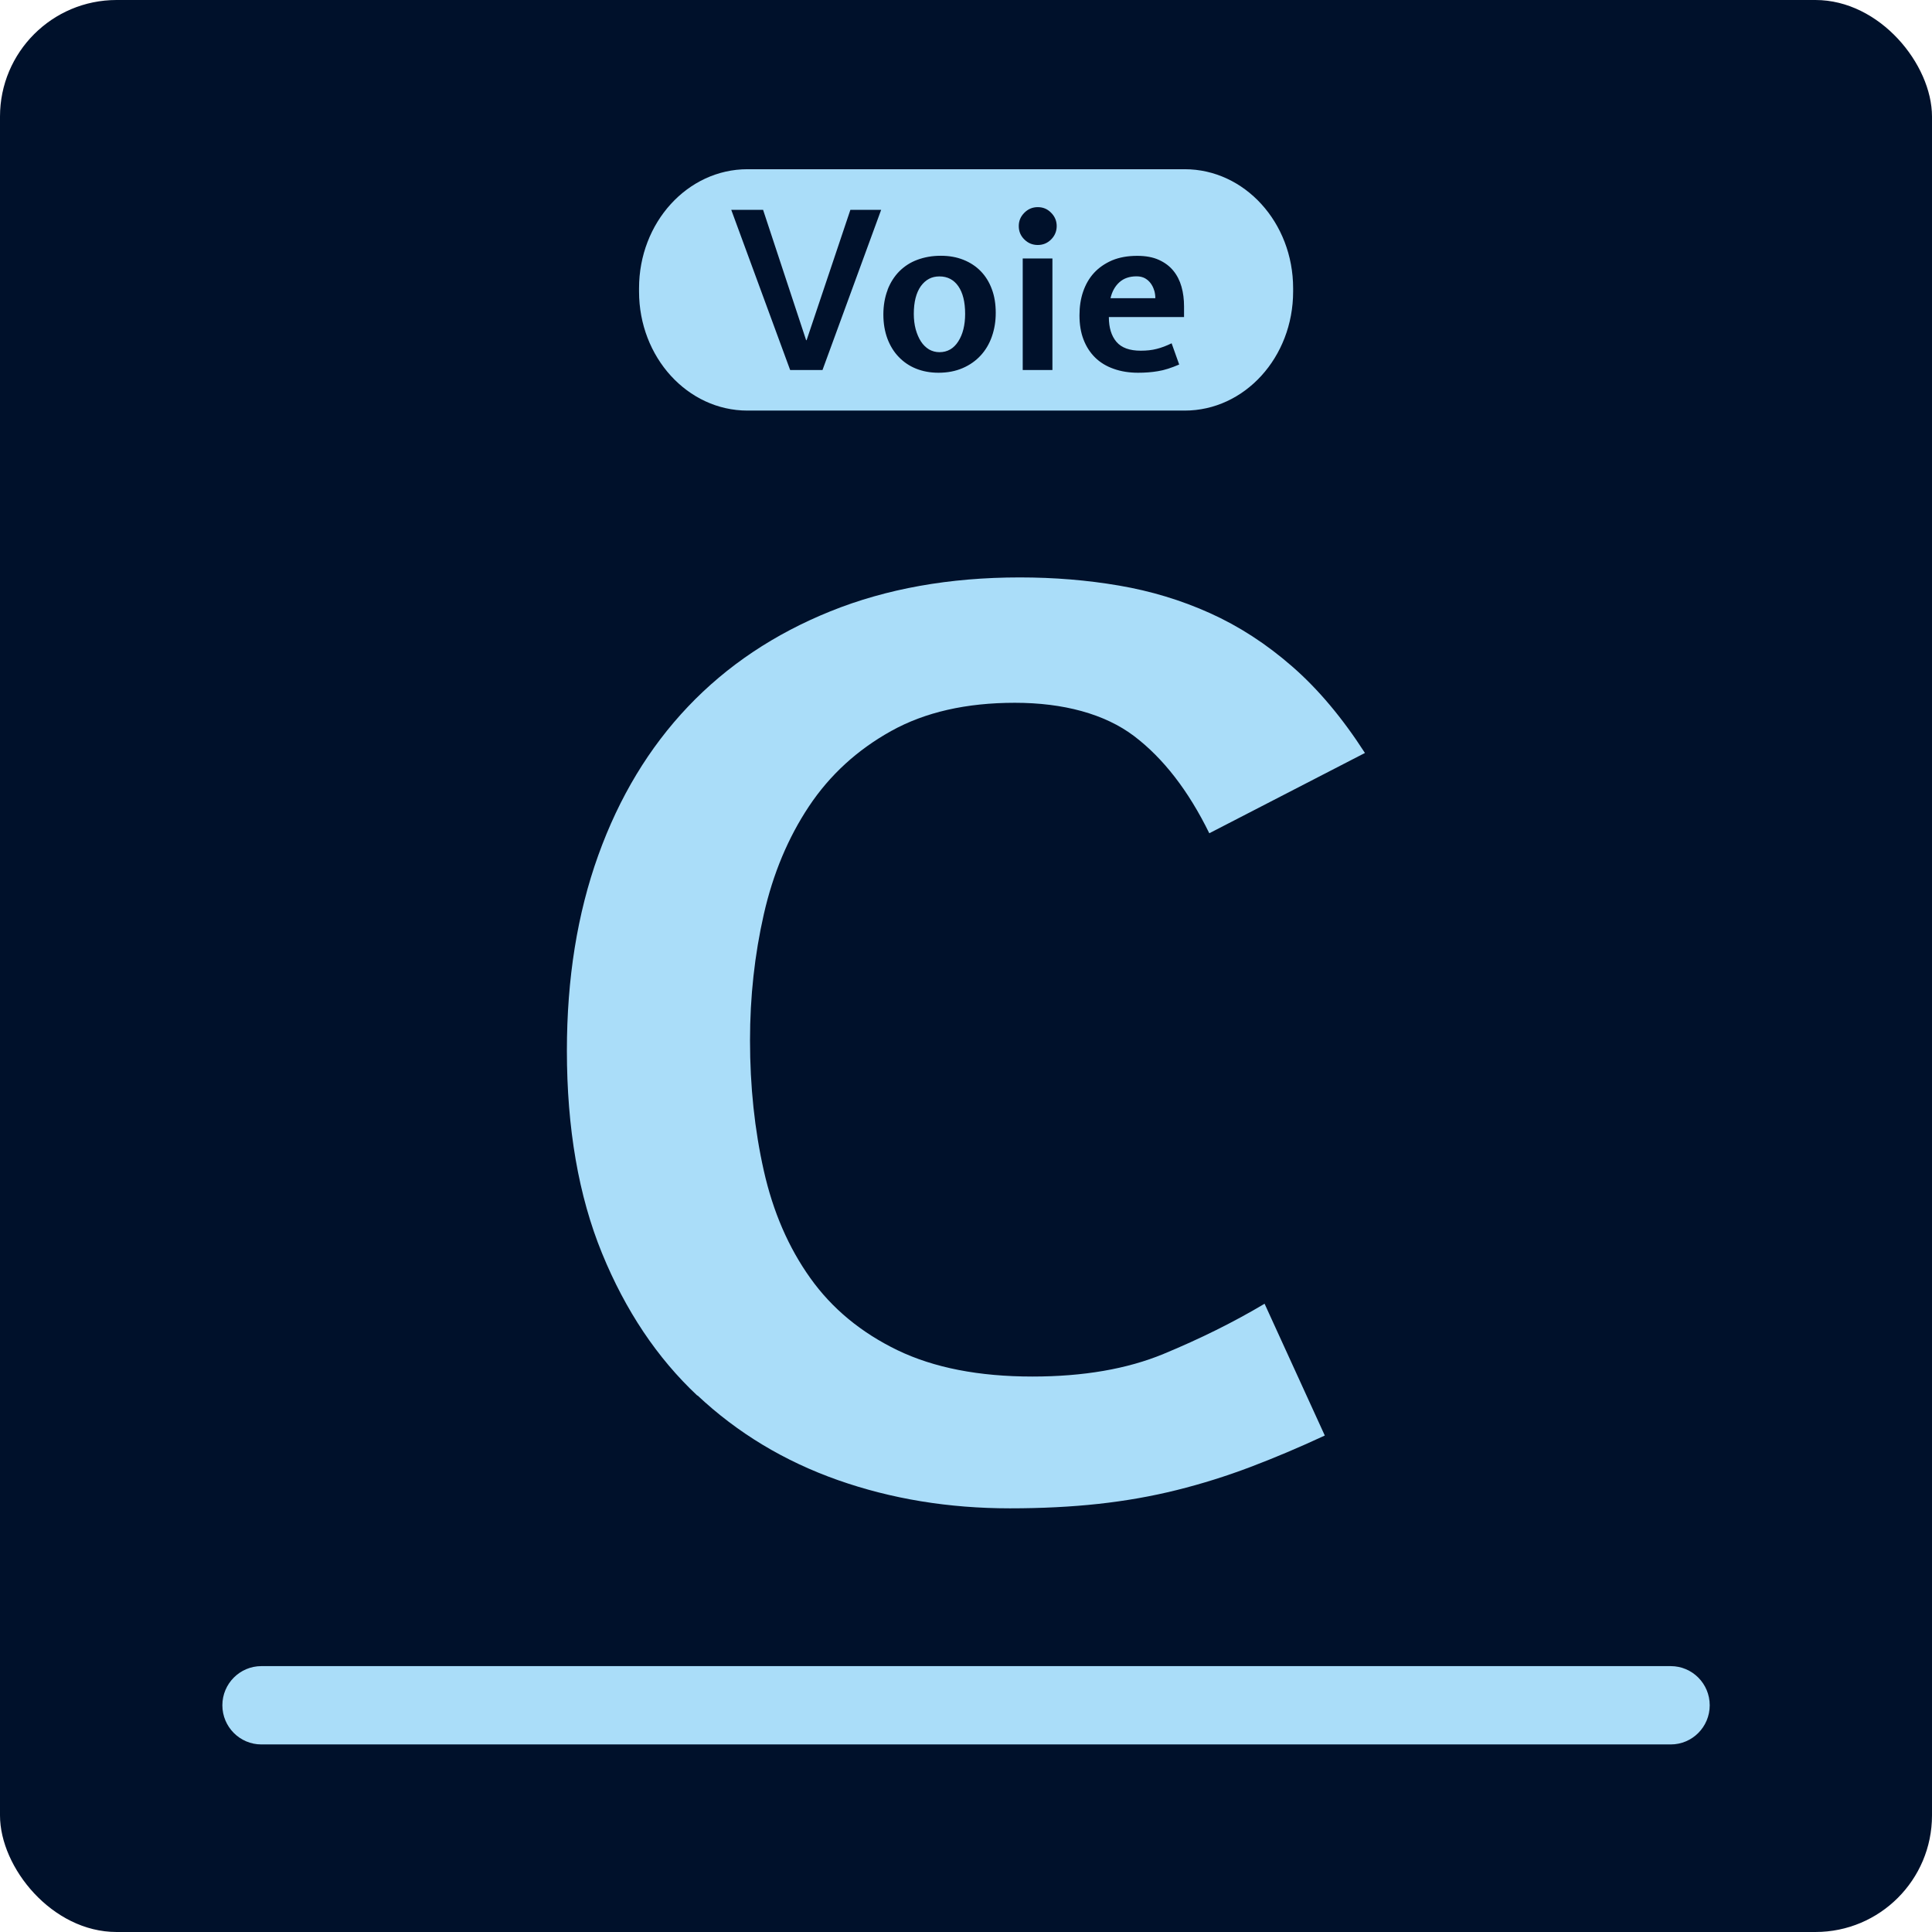 <?xml version="1.0" encoding="UTF-8"?>
<svg id="Calque_2" xmlns="http://www.w3.org/2000/svg" viewBox="0 0 234.85 234.85">
  <defs>
    <style>
      .cls-1 {
        fill: none;
      }

      .cls-2 {
        fill: #00112b;
      }

      .cls-3 {
        fill: #aaddf9;
      }
    </style>
  </defs>
  <g id="Decors">
    <g>
      <rect class="cls-2" width="234.85" height="234.85" rx="14.17" ry="14.17"/>
      <g>
        <g>
          <rect class="cls-1" x="54.6" y="52.09" width="125.64" height="130.68"/>
          <rect class="cls-1" x="0" y="0" width="234.85" height="234.85"/>
        </g>
        <g>
          <path class="cls-3" d="M140.3,35.31c-.09-.32-.23-.6-.41-.85-.18-.25-.41-.46-.7-.63-.29-.16-.64-.24-1.03-.24-.86,0-1.56.24-2.09.72-.53.48-.89,1.12-1.08,1.94h5.45c0-.31-.04-.62-.13-.94Z"/>
          <path class="cls-3" d="M111.95,41.51c.27.42.6.73.97.96.38.22.81.34,1.28.34.96,0,1.72-.43,2.28-1.3.56-.87.84-1.99.84-3.36,0-1.45-.28-2.57-.83-3.36-.55-.79-1.32-1.19-2.29-1.19s-1.69.4-2.27,1.19c-.56.8-.85,1.92-.85,3.36,0,.68.08,1.32.23,1.88.16.57.37,1.06.64,1.48Z"/>
          <g>
            <path class="cls-3" d="M84.78,169.62c4.88,4.58,10.58,8.01,17.08,10.3,6.51,2.29,13.47,3.43,20.9,3.43,3.86,0,7.45-.18,10.75-.54,3.3-.36,6.48-.92,9.53-1.68,3.05-.76,6.05-1.7,9-2.82,2.95-1.12,5.95-2.39,9-3.81l-7.32-16.02c-3.76,2.24-7.86,4.27-12.28,6.1-4.42,1.83-9.74,2.75-15.94,2.75-6.51,0-11.98-1.07-16.4-3.2-4.42-2.14-7.96-5.06-10.6-8.77-2.65-3.71-4.53-8.06-5.65-13.04-1.12-4.98-1.68-10.27-1.68-15.86,0-5.29.56-10.4,1.68-15.33,1.12-4.93,2.95-9.3,5.49-13.12,2.54-3.81,5.87-6.86,9.99-9.15,4.12-2.29,9.13-3.43,15.03-3.43s10.93,1.35,14.49,4.04c3.56,2.7,6.61,6.64,9.15,11.82l18.92-9.76c-2.75-4.27-5.7-7.78-8.85-10.52-3.15-2.75-6.48-4.9-9.99-6.48-3.51-1.58-7.19-2.69-11.06-3.35-3.86-.66-7.88-.99-12.05-.99-8.54,0-16.22,1.37-23.03,4.12-6.81,2.75-12.58,6.61-17.31,11.59-4.73,4.98-8.37,11.01-10.91,18.08-2.54,7.07-3.81,14.97-3.81,23.72,0,9.46,1.42,17.67,4.27,24.64,2.85,6.97,6.71,12.74,11.59,17.31Z"/>
            <path class="cls-3" d="M203.08,202.53H31.77c-2.61,0-4.74,2.13-4.74,4.76s2.13,4.76,4.74,4.76h171.32c2.62,0,4.74-2.13,4.74-4.76s-2.12-4.76-4.74-4.76Z"/>
            <path class="cls-3" d="M90.86,49.91h53.15c7.28,0,13.18-6.47,13.18-14.47v-.4c0-7.99-5.9-14.47-13.18-14.47h-53.15c-7.28,0-13.18,6.48-13.18,14.47v.4c0,7.99,5.9,14.47,13.18,14.47ZM127.93,44.98h-3.61v-13.56h3.61v13.56ZM131.66,35.46c.3-.88.74-1.65,1.33-2.29.59-.64,1.32-1.14,2.19-1.52.89-.37,1.9-.55,3.06-.55,1.03,0,1.91.16,2.63.49.73.33,1.31.77,1.76,1.32.45.55.78,1.2.99,1.94.21.74.31,1.54.31,2.39v1.3h-9.14c0,1.29.31,2.29.92,3.01.62.73,1.61,1.08,2.96,1.08.72,0,1.37-.07,1.94-.22.57-.14,1.17-.37,1.81-.68l.92,2.58c-.95.41-1.81.69-2.58.81-.76.13-1.56.19-2.41.19-1.1,0-2.09-.16-2.98-.48-.89-.31-1.64-.77-2.25-1.37-.61-.6-1.08-1.33-1.41-2.19-.33-.85-.49-1.84-.49-2.94,0-1.03.14-1.99.44-2.87ZM124.52,25.86c.45-.45.99-.68,1.63-.68s1.17.22,1.62.68c.45.45.68.99.68,1.62s-.23,1.18-.68,1.63c-.45.45-.99.67-1.62.67s-1.18-.22-1.63-.67c-.46-.45-.68-.99-.68-1.63s.23-1.17.68-1.62ZM107.89,35.23c.34-.88.82-1.63,1.42-2.24.61-.61,1.33-1.09,2.2-1.41.86-.32,1.8-.49,2.84-.49s1.93.16,2.76.49c.83.33,1.54.8,2.12,1.4.58.6,1.03,1.33,1.34,2.18.32.85.47,1.81.47,2.87s-.16,1.99-.47,2.88c-.31.89-.77,1.66-1.37,2.31-.6.65-1.33,1.16-2.19,1.53-.86.37-1.83.56-2.93.56-1,0-1.91-.17-2.73-.5-.82-.33-1.52-.81-2.11-1.43-.59-.61-1.04-1.35-1.37-2.22-.32-.87-.49-1.84-.49-2.93s.18-2.12.52-2.99ZM92.76,25.51l5.23,15.84h.06l5.32-15.84h3.74l-7.13,19.47h-3.93l-7.16-19.47h3.88Z"/>
          </g>
        </g>
      </g>
    </g>
  </g>
</svg>